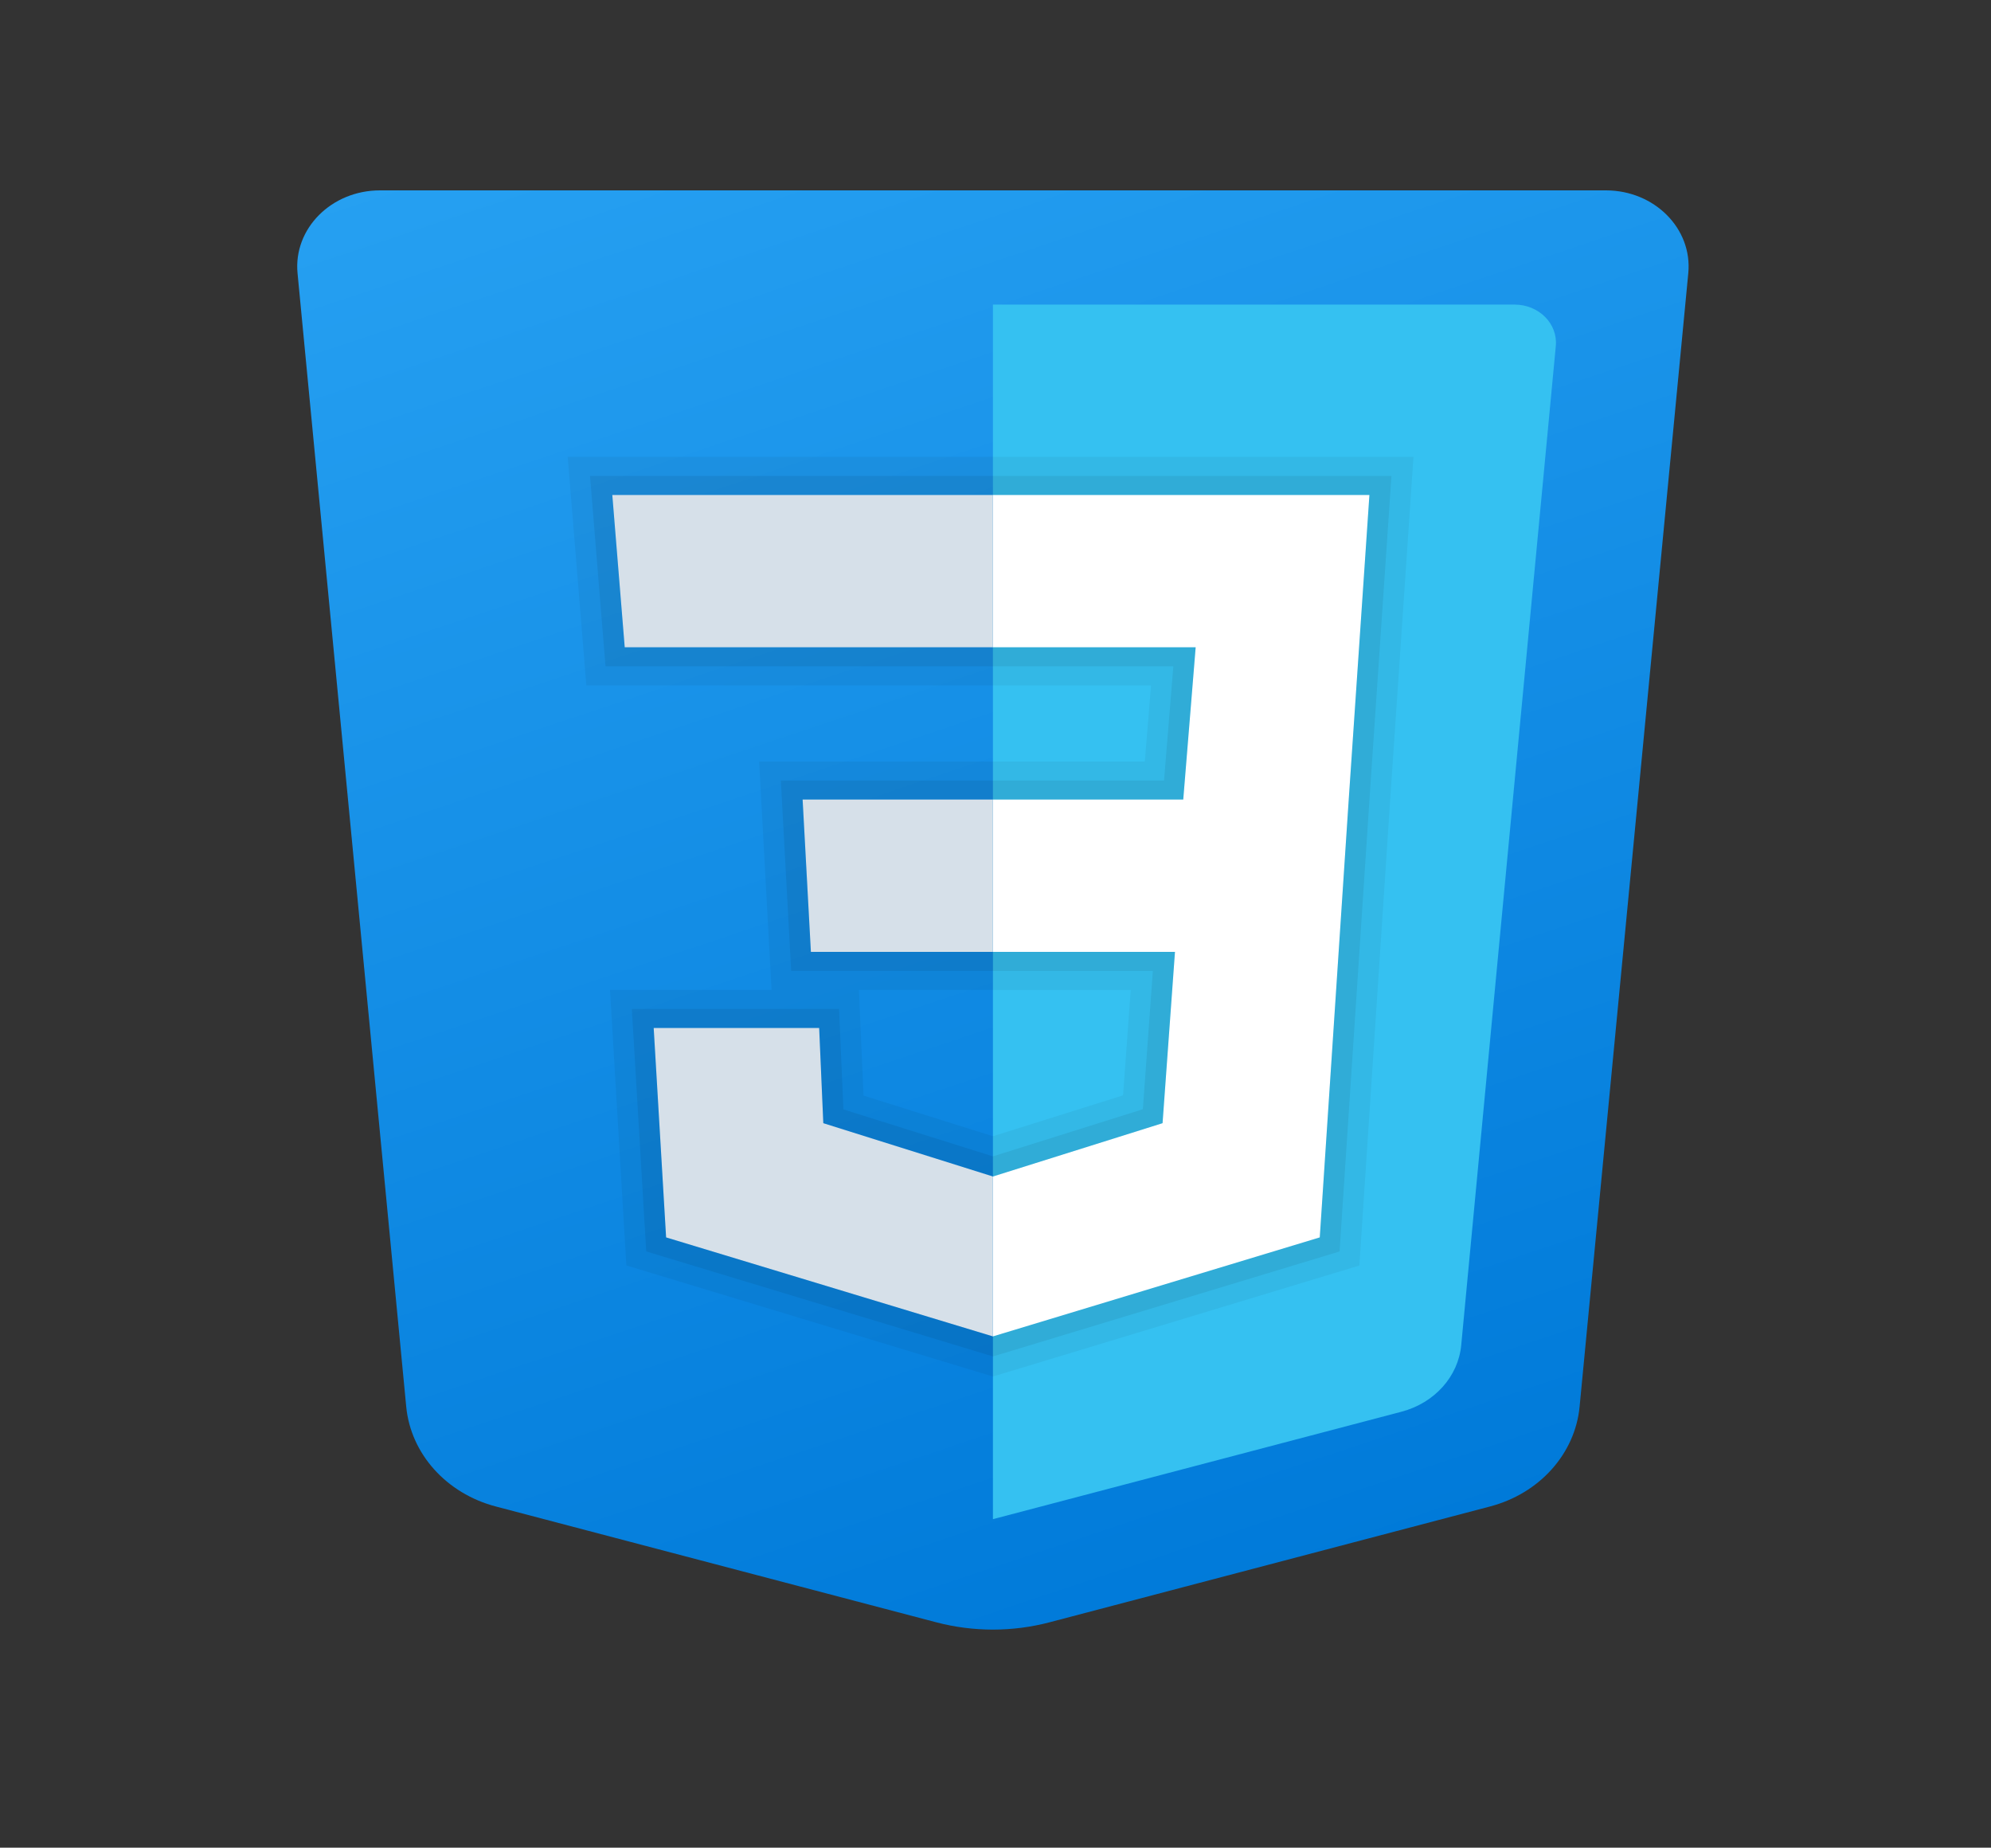 <svg width="97" height="90" viewBox="0 0 97 90" fill="none" xmlns="http://www.w3.org/2000/svg">
<rect x="0" y="0" width="97" height="90" fill="#333333" stroke="none"/>
<path d="M14.496 13.309L19.791 68.519C20.011 70.814 21.747 72.748 24.153 73.38L45.605 79.02C47.416 79.497 49.332 79.497 51.142 79.02L72.595 73.38C75.001 72.748 76.737 70.815 76.957 68.519L82.252 13.309C82.461 11.139 80.605 9.273 78.239 9.273H18.512C16.145 9.273 14.289 11.139 14.496 13.309Z" fill="url(#paint0_linear_280_9)"/>
<path d="M48.375 14.837V73.998L68.281 68.764C69.888 68.341 71.045 67.051 71.19 65.521L75.798 16.853C75.9 15.768 74.973 14.837 73.79 14.837H48.375Z" fill="#35C1F1"/>
<path d="M66.717 24.11H48.375V31.528H58.252L57.647 38.946H48.375V46.365H57.244L56.639 54.71L48.375 57.307V65.096L64.298 60.274L65.709 38.946L66.717 24.11Z" fill="white"/>
<path d="M48.375 24.11V31.528H30.436L29.831 24.11H48.375ZM39.103 38.946L39.506 46.365H48.375V38.946H39.103ZM39.909 50.074H31.847L32.452 60.274L48.375 65.096V57.307L40.111 54.71L39.909 50.074Z" fill="#D6E0E9"/>
<path opacity="0.05" d="M66.717 24.11L65.709 38.946L64.298 60.274L48.375 65.096L32.452 60.274L31.847 50.074H39.909L40.111 54.71L48.375 57.307L56.639 54.71L57.244 46.365H48.375H39.506L39.103 38.946H48.375H57.647L58.252 31.528H48.375H30.436L29.831 24.11H48.375H66.717ZM68.862 22.255H66.717H48.375H29.831H27.658L27.822 24.249L28.426 31.667L28.565 33.383H30.436H48.375H56.079L55.776 37.092H48.375H39.103H36.985L37.09 39.039L37.493 46.457L37.589 48.219H31.847H29.718L29.835 50.174L30.44 60.374L30.515 61.639L31.823 62.036L47.746 66.858L48.375 67.049L49.006 66.858L64.929 62.036L66.227 61.643L66.31 60.387L67.721 39.059L68.729 24.226L68.862 22.255ZM41.846 48.219H48.375H55.089L54.716 53.355L48.375 55.346L42.07 53.366L41.923 50L41.846 48.219Z" fill="black"/>
<path opacity="0.07" d="M66.717 24.11L65.709 38.946L64.298 60.274L48.375 65.096L32.452 60.274L31.847 50.074H39.909L40.111 54.71L48.375 57.307L56.639 54.71L57.244 46.364H48.375H39.506L39.103 38.946H48.375H57.647L58.252 31.528H48.375H30.436L29.831 24.11H48.375H66.717ZM67.79 23.182H66.717H48.375H29.831H28.745L28.826 24.178L29.43 31.596L29.501 32.455H30.436H48.375H57.165L56.712 38.019H48.375H39.103H38.043L38.095 38.993L38.498 46.411L38.547 47.292H39.506H48.375H56.167L55.68 54.031L48.375 56.327L41.09 54.039L40.917 50.037L40.877 49.146H39.909H31.847H30.783L30.841 50.124L31.446 60.324L31.484 60.956L32.137 61.155L48.061 65.977L48.375 66.071L48.689 65.977L64.613 61.155L65.262 60.958L65.304 60.33L66.715 39.002L67.723 24.167L67.79 23.182Z" fill="black"/>
<defs>
<linearGradient id="paint0_linear_280_9" x1="32.915" y1="-5.096" x2="60.652" y2="77.727" gradientUnits="userSpaceOnUse">
<stop stop-color="#2AA4F4"/>
<stop offset="1" stop-color="#007AD9"/>
</linearGradient>
</defs>
</svg>
